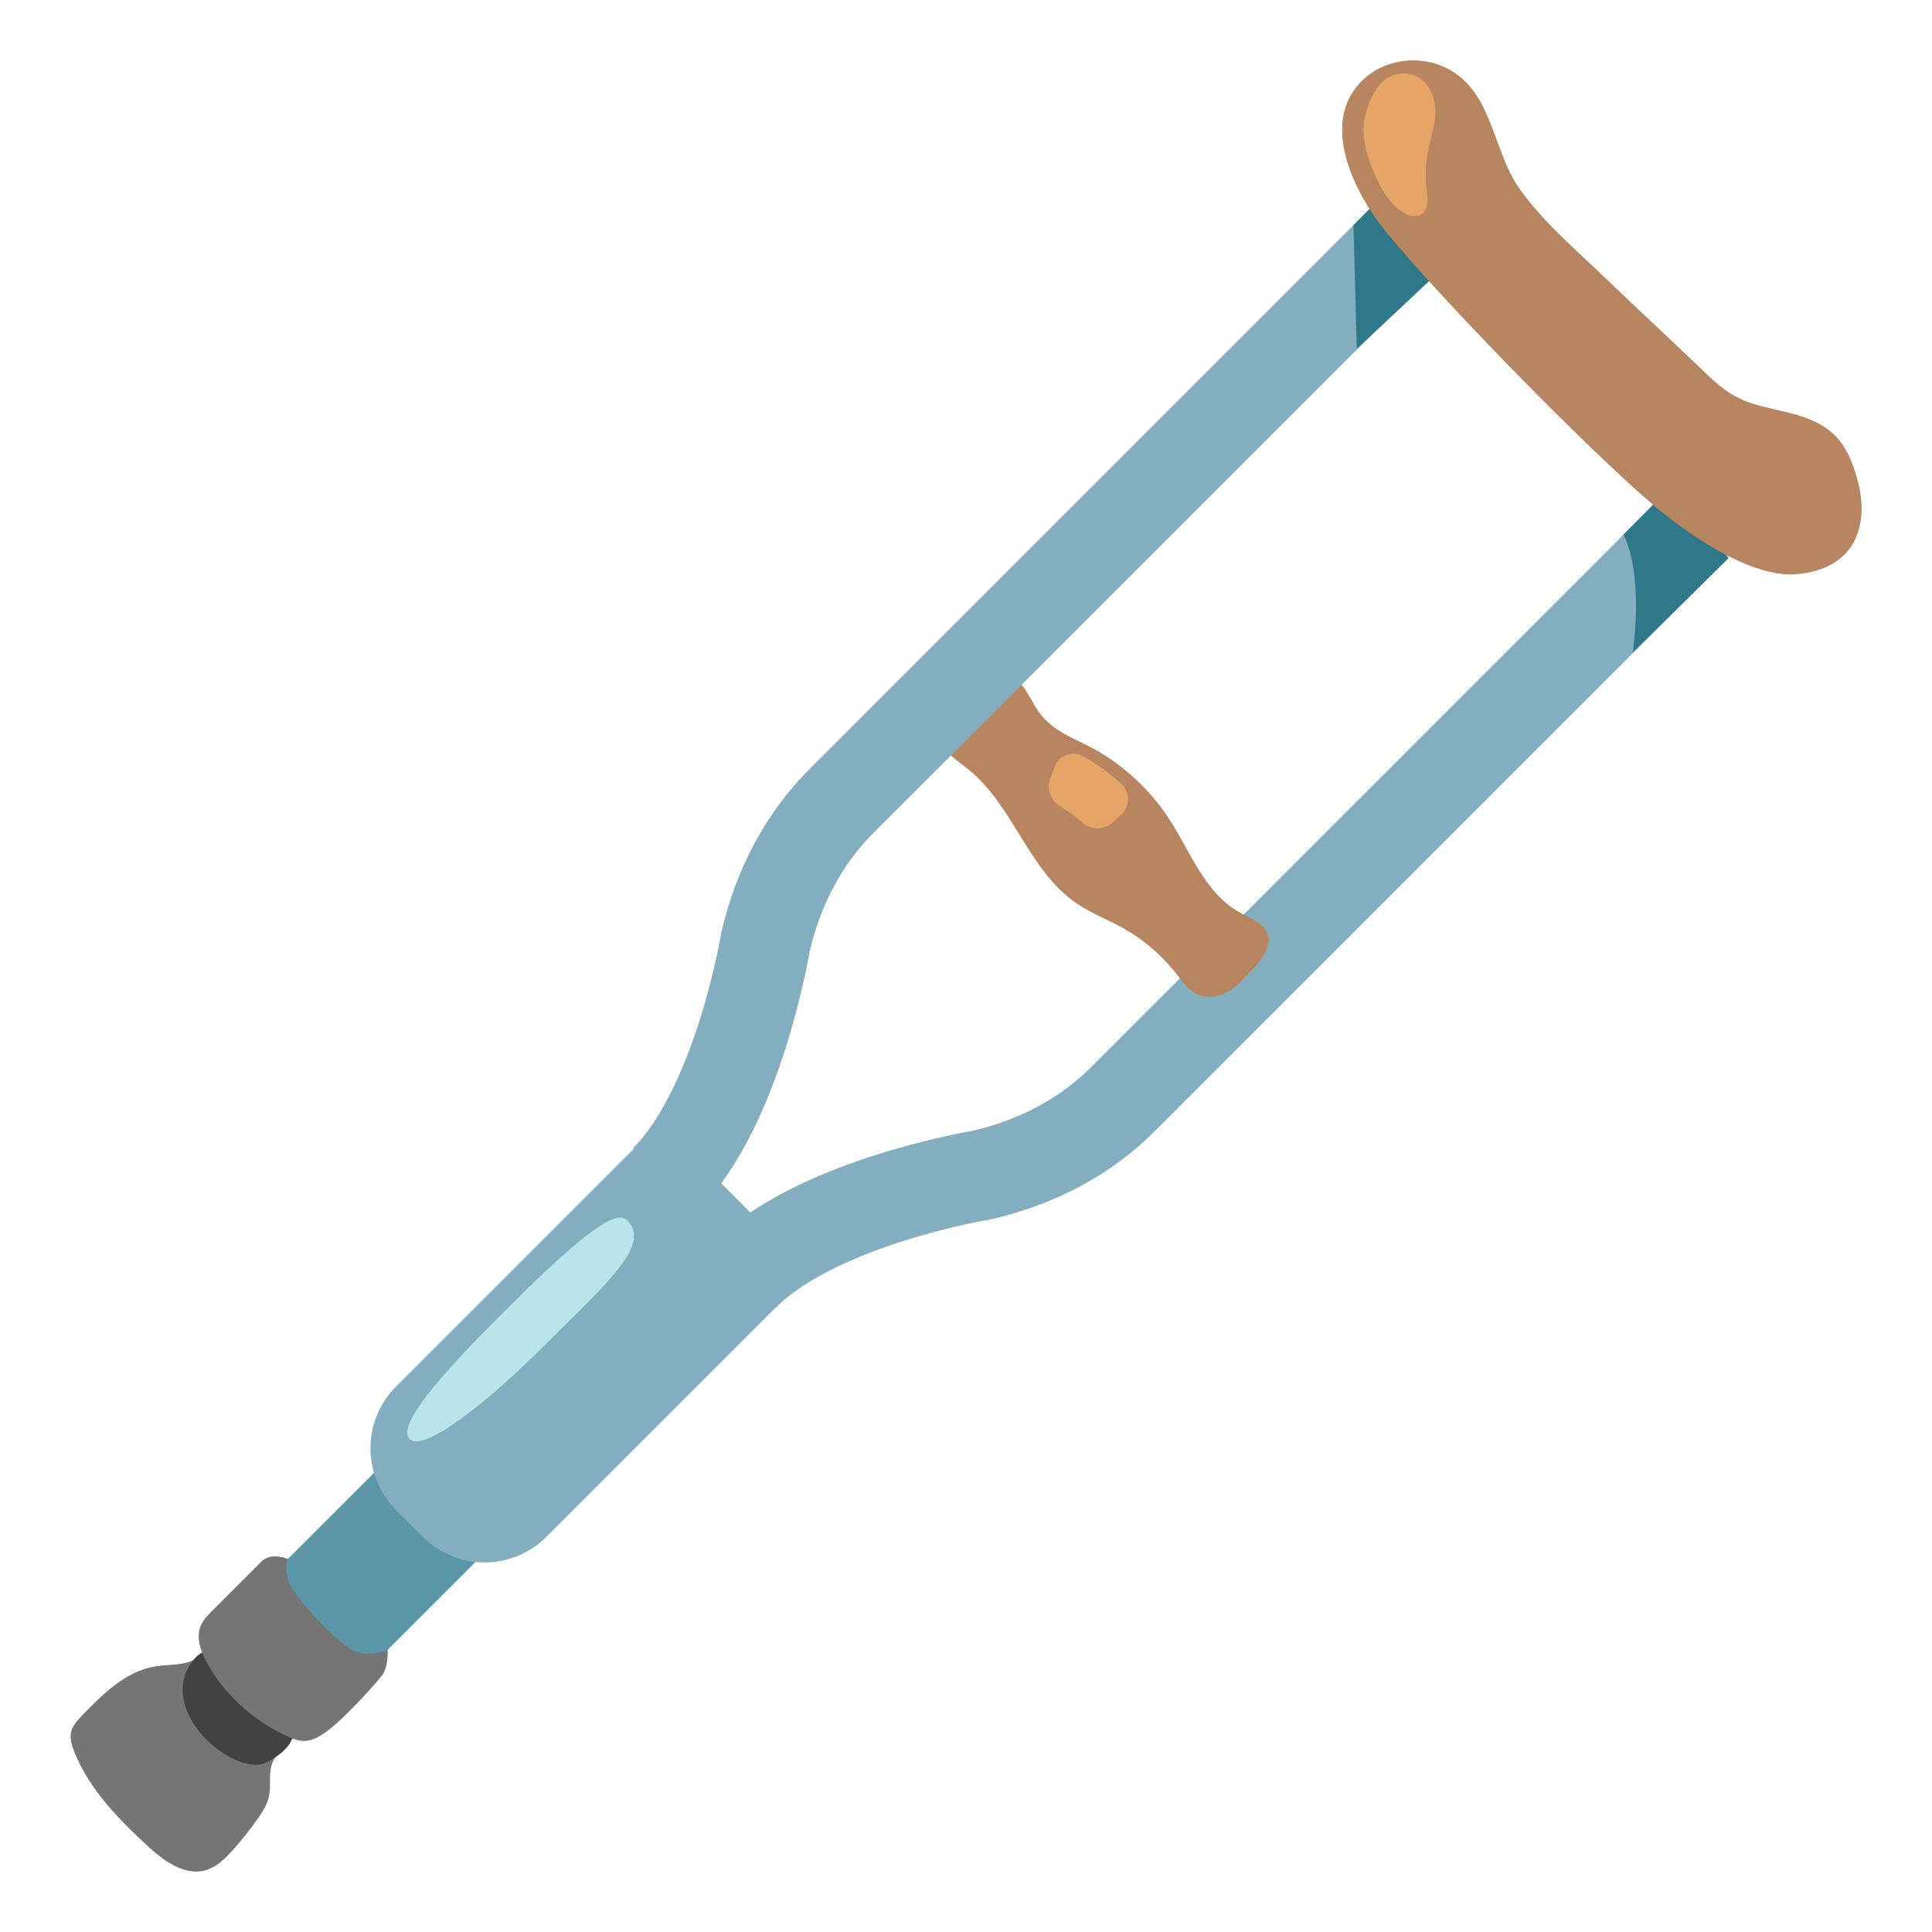 <?xml version="1.0" encoding="utf-8"?>
<!-- Generator: www.svgicons.com -->
<svg xmlns="http://www.w3.org/2000/svg" width="800" height="800" viewBox="0 0 128 128">
<path fill="#5A96A8" d="m26.602 95.753l6.315 6.315l-11.894 11.893l-6.314-6.314z"/><path fill="none" stroke="#82AEC0" stroke-miterlimit="10" stroke-width="5.984" d="M112.43 34.79L74.39 72.83c-2.44 2.44-5.59 4.14-9.29 5.01c0 0-10.9 1.77-15.8 6.66"/><path fill="#82AEC0" d="m28.02 101.82l-1.78-1.78a5.782 5.782 0 0 1 0-8.18l17.5-17.5l9.96 9.96l-17.5 17.5a5.782 5.782 0 0 1-8.18 0"/><path fill="#757575" d="M15.15 122.87c-.33.35-.7.67-1.13.88c-1.47.75-3.05-.36-4.12-1.34c-1.99-1.82-3.94-3.8-4.96-6.3c-.19-.47-.35-.98-.2-1.46c.11-.37.39-.67.66-.95c1.39-1.45 2.92-2.98 4.9-3.3c.73-.12 1.49-.06 2.2-.29c1-.31 1.58-1.47 2.55-1.71c1.34-.33 2.52 1.57 3.36 2.36c.72.68 2.12 1.57 2.04 2.71c-.1 1.47-2.19 2.14-2.5 3.64c-.12.59 0 1.21-.11 1.81c-.11.62-.47 1.17-.84 1.68c-.45.63-.93 1.24-1.44 1.82c-.14.15-.27.3-.41.45"/><path fill="#424242" d="m18.43 113.84l.75.75c.07.07.15.15.18.25c.21.83-1.54 2.04-2.27 2.08c-1.28.07-2.79-.97-3.61-1.87c-1.35-1.47-1.97-3.5-.63-5.11c.24-.29.58-.58.95-.52c.24.04.43.22.6.4c1.35 1.34 2.69 2.68 4.03 4.02"/><path fill="#B7855F" d="M78.29 64.97c-.15-.18-.29-.37-.44-.56c-.93-1.16-2.08-2.15-3.37-2.88c-1.08-.61-2.25-1.04-3.27-1.76c-3.03-2.14-4.05-6.25-6.89-8.66c-.63-.53-1.35-.98-1.87-1.62c-2.12-2.58 2.28-6.97 4.89-4.5c.52.49.85 1.13 1.2 1.74c1.07 1.85 2.72 2.13 4.4 3.15c1.8 1.1 3.37 2.61 4.52 4.38c1.41 2.17 2.36 4.87 4.6 6.15c.57.33 1.22.55 1.67 1.04c.83.92-.18 2.2-.78 2.81l-.95.96c-.66.66-1.97 1.18-2.93.52c-.3-.21-.55-.48-.78-.77"/><path fill="none" stroke="#82AEC0" stroke-miterlimit="10" stroke-width="5.984" d="M93.77 15.05L55.73 53.09c-2.44 2.44-4.14 5.59-5.01 9.29c0 0-1.77 10.9-6.66 15.8"/><path fill="#E6A467" d="M71.71 54.49c-.45-.39-.94-.75-1.45-1.05c-.63-.37-.94-1.11-.7-1.76l.32-.88c.28-.77 1.18-1.1 1.93-.67c.87.49 1.69 1.09 2.44 1.76c.64.58.64 1.56.03 2.09l-.7.61c-.54.43-1.32.38-1.87-.1"/><path fill="#2F7889" d="m91.66 12.91l-1.99 2.01l.22 8.2l5.54-5.2zm19.17 19.2l-3.27 3.31c1.39 2.83.61 7.82.61 7.82L114.5 37z"/><path fill="#B7855F" d="M110.28 34.07c-3.71-2.93-14.19-13.54-18.41-18.65c-2.16-2.62-4.64-7.53-1.37-10.31c1.38-1.18 3.46-1.43 5.12-.7c3.3 1.46 3.2 5.49 5.05 8.09c1.58 2.23 3.81 4.11 5.76 5.99c2.22 2.13 4.48 4.22 6.7 6.35c1.06 1.02 1.94 1.63 3.42 2.03c1.74.47 3.76.67 5.08 2.04c.69.72 1.08 1.67 1.36 2.62c.26.91.43 1.86.31 2.8c-.31 2.48-2.13 3.58-4.44 3.72c-1.85.12-4.87-1.05-8.58-3.98"/><path fill="#757575" d="M19.07 103.28s-1.1-.46-1.72.15s-2.75 2.75-3.43 3.43c-.68.68-1.17 1.47-.25 3.23c1.11 2.12 3.06 3.73 4.53 4.52c1.57.84 2.08 1.01 3.27.23c1.18-.79 3.39-3.25 3.84-3.84s.37-1.7.37-1.7s-.91.47-1.99.17s-4.14-3.6-4.53-4.58c-.38-.97-.09-1.61-.09-1.61"/><path fill="#E6A467" d="M95.09 7.68c-.07.83-.35 1.64-.5 2.46c-.14.79-.17 1.61-.07 2.41c.07.58.15 1.29-.32 1.63c-.42.3-1.02.09-1.44-.23c-.78-.59-1.28-1.49-1.67-2.38c-.43-.98-.78-2.03-.75-3.11c.03-1.14.74-3.1 1.97-3.48c1.81-.58 2.92 1.08 2.78 2.7"/><path fill="#B9E4EA" d="M41.49 80.8c-.92-.82-4.25 2.26-8.35 6.36c-4.09 4.09-6.87 7.31-6 8.18c.87.87 4.83-2.1 8.92-6.19s7.23-6.75 5.43-8.35"/>
</svg>